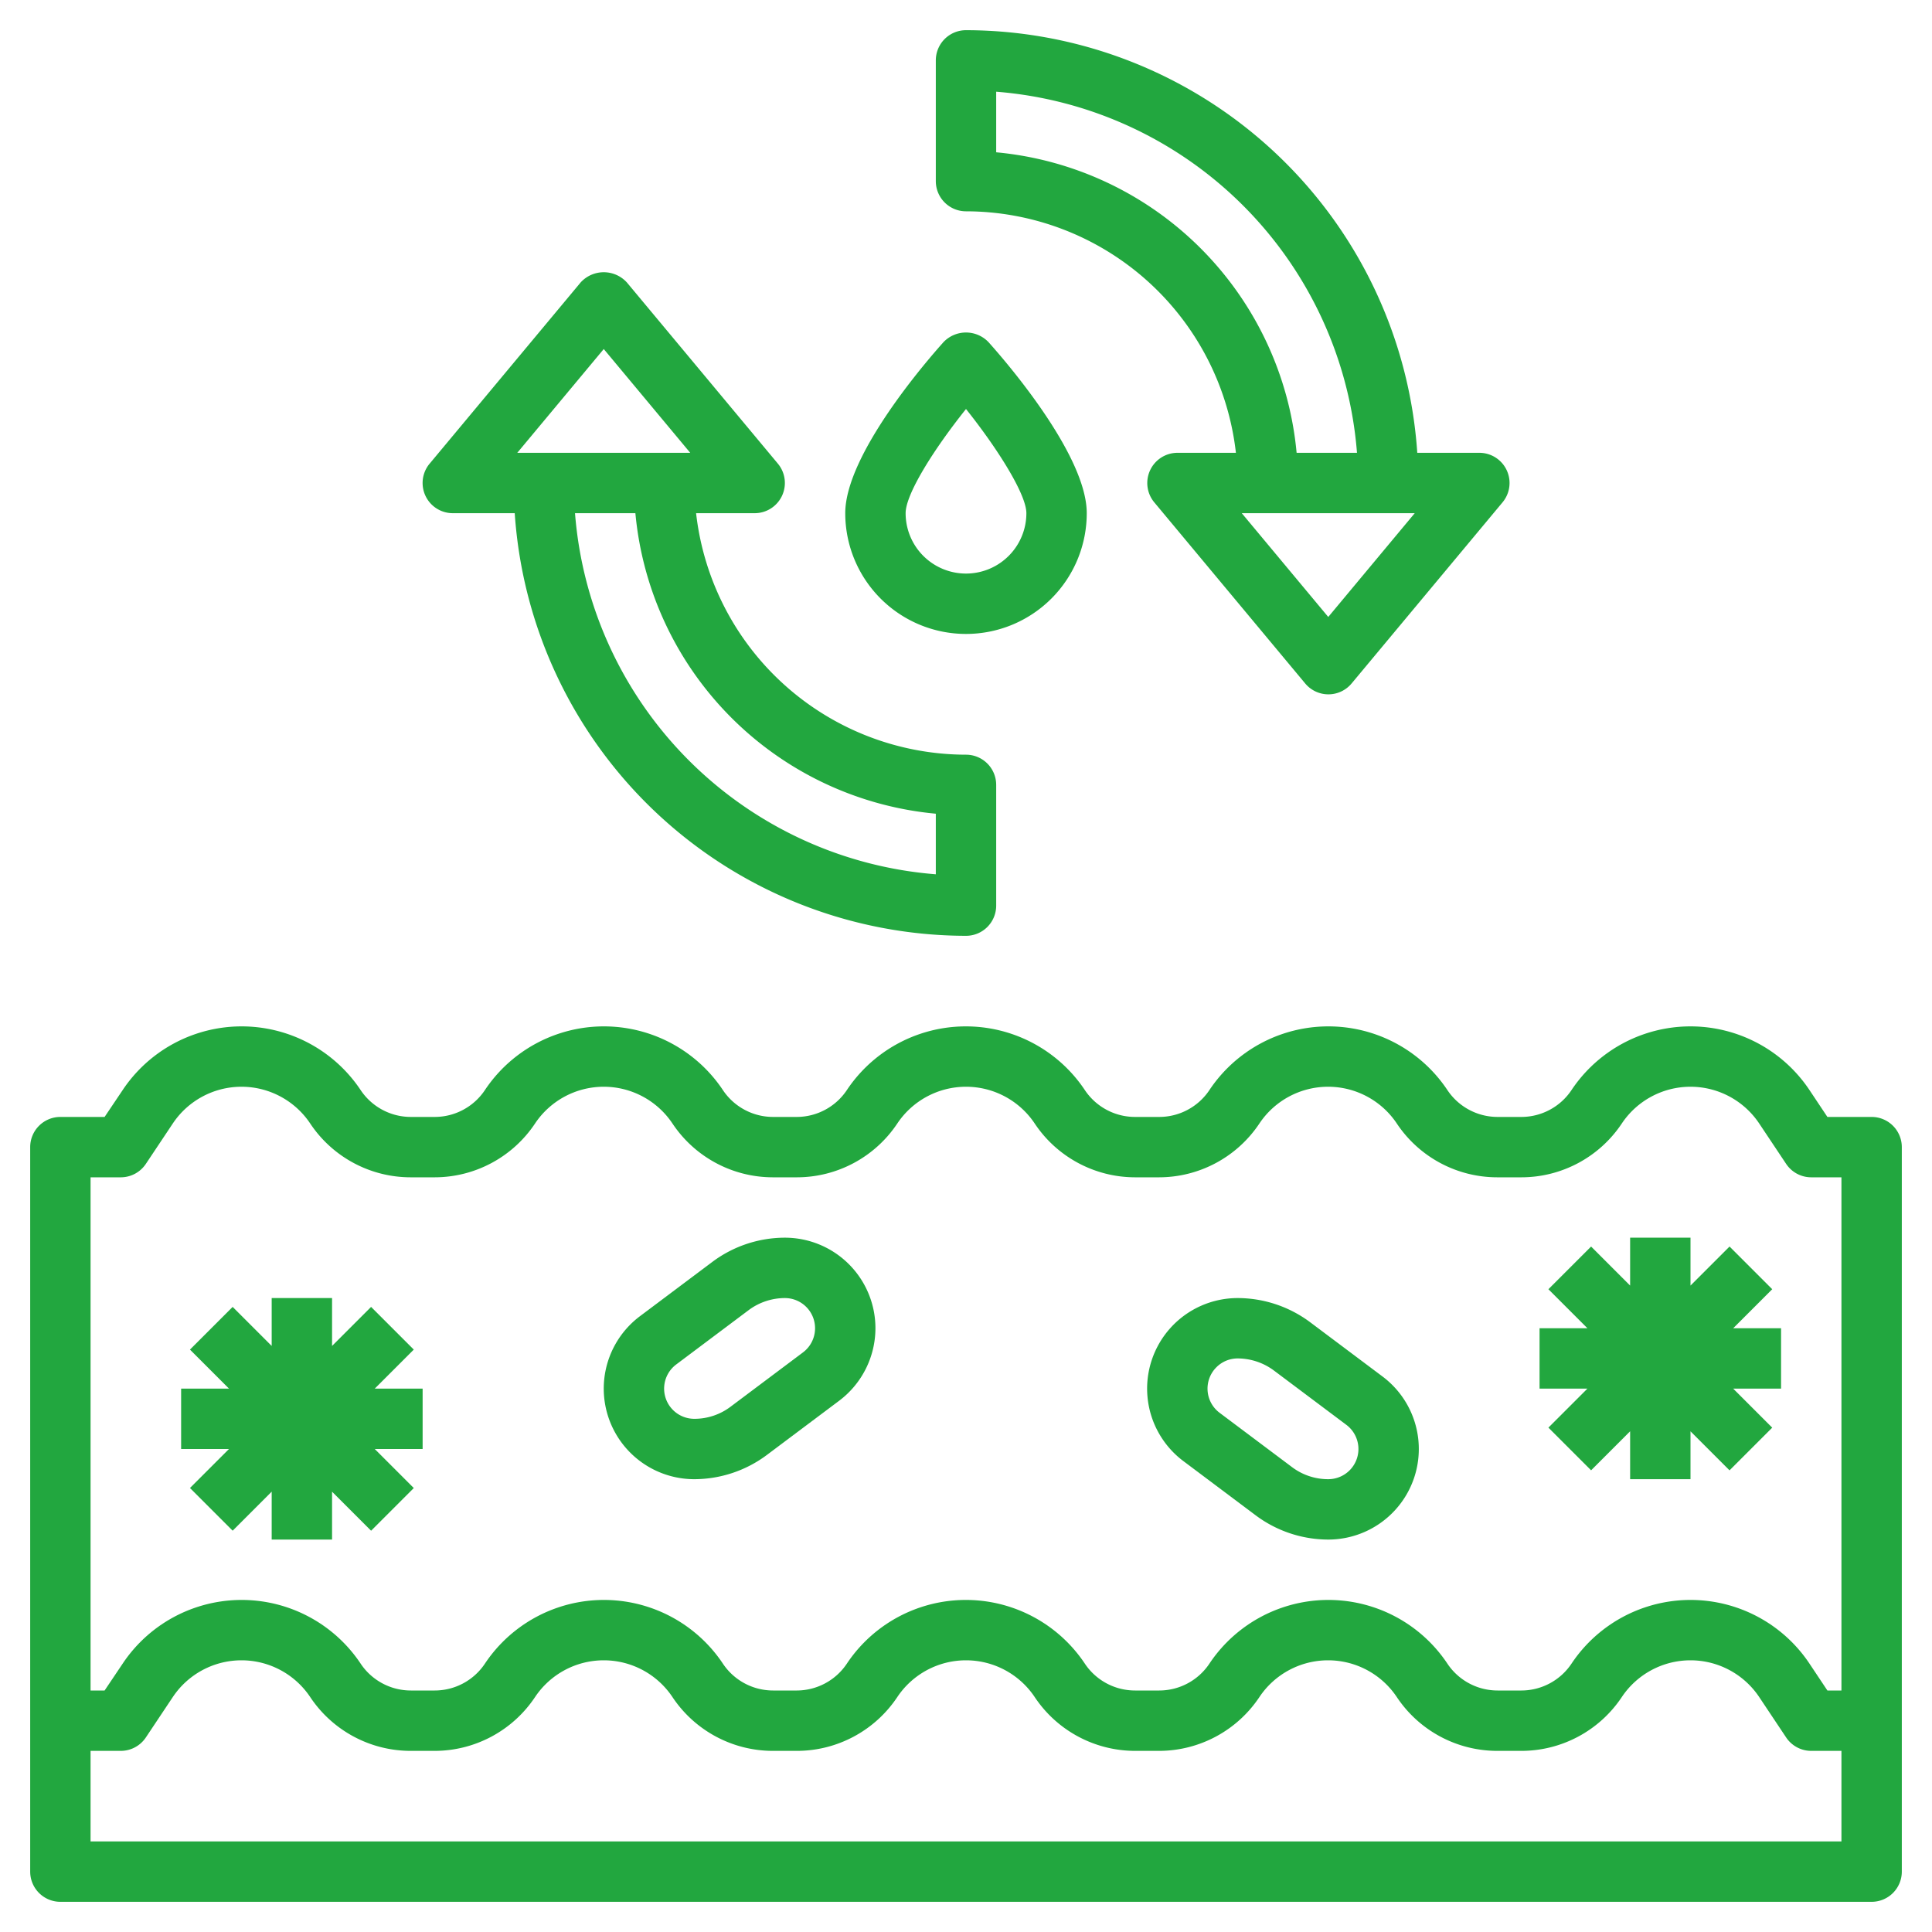 <?xml version="1.0" encoding="UTF-8"?>
<svg xmlns="http://www.w3.org/2000/svg" xmlns:xlink="http://www.w3.org/1999/xlink" xmlns:svgjs="http://svgjs.com/svgjs" version="1.1" width="512" height="512" x="0" y="0" viewBox="0 0 64 64" style="enable-background:new 0 0 512 512" xml:space="preserve" class="">
  <g>
    <path d="M62,37H60.535l-.594-.891a4.737,4.737,0,0,0-7.882,0A2,2,0,0,1,50.4,37h-.79a2,2,0,0,1-1.664-.891,4.737,4.737,0,0,0-7.882,0A2,2,0,0,1,38.4,37H37.6a2,2,0,0,1-1.664-.891,4.737,4.737,0,0,0-7.882,0A2,2,0,0,1,26.4,37h-.79a2,2,0,0,1-1.664-.891,4.737,4.737,0,0,0-7.882,0A2,2,0,0,1,14.4,37h-.79a2,2,0,0,1-1.664-.891,4.737,4.737,0,0,0-7.882,0L3.465,37H2a1,1,0,0,0-1,1V62a1,1,0,0,0,1,1H62a1,1,0,0,0,1-1V38A1,1,0,0,0,62,37ZM4,39a1,1,0,0,0,.832-.445l.891-1.336a2.736,2.736,0,0,1,4.554,0A4,4,0,0,0,13.605,39h.79a4,4,0,0,0,3.328-1.781,2.736,2.736,0,0,1,4.554,0A4,4,0,0,0,25.605,39h.79a4,4,0,0,0,3.328-1.781,2.736,2.736,0,0,1,4.554,0A4,4,0,0,0,37.6,39h.79a4,4,0,0,0,3.328-1.781,2.736,2.736,0,0,1,4.554,0A4,4,0,0,0,49.605,39h.79a4,4,0,0,0,3.328-1.781,2.736,2.736,0,0,1,4.554,0l.891,1.336A1,1,0,0,0,60,39h1V56h-.465l-.594-.891a4.737,4.737,0,0,0-7.882,0A2,2,0,0,1,50.4,56h-.79a2,2,0,0,1-1.664-.891,4.737,4.737,0,0,0-7.882,0A2,2,0,0,1,38.4,56H37.6a2,2,0,0,1-1.664-.891,4.737,4.737,0,0,0-7.882,0A2,2,0,0,1,26.4,56h-.79a2,2,0,0,1-1.664-.891,4.737,4.737,0,0,0-7.882,0A2,2,0,0,1,14.4,56h-.79a2,2,0,0,1-1.664-.891,4.737,4.737,0,0,0-7.882,0L3.465,56H3V39ZM3,61V58H4a1,1,0,0,0,.832-.445l.891-1.336a2.736,2.736,0,0,1,4.554,0A4,4,0,0,0,13.605,58h.79a4,4,0,0,0,3.328-1.781,2.736,2.736,0,0,1,4.554,0A4,4,0,0,0,25.605,58h.79a4,4,0,0,0,3.328-1.781,2.736,2.736,0,0,1,4.554,0A4,4,0,0,0,37.6,58h.79a4,4,0,0,0,3.328-1.781,2.736,2.736,0,0,1,4.554,0A4,4,0,0,0,49.605,58h.79a4,4,0,0,0,3.328-1.781,2.736,2.736,0,0,1,4.554,0l.891,1.336A1,1,0,0,0,60,58h1v3Z" fill="#22a73f" data-original="#000000"></path>
    <polygon points="51.293 47.292 52.707 48.706 54 47.413 54 49 56 49 56 47.414 57.293 48.707 58.707 47.293 57.414 46 59 46 59 44 57.414 44 58.707 42.707 57.293 41.293 56 42.586 56 41 54 41 54 42.586 52.707 41.293 51.293 42.707 52.586 44 51 44 51 46 52.585 46 51.293 47.292" fill="#22a73f" data-original="#000000"></polygon>
    <path d="M39.2,48.4l2.4,1.8A4.021,4.021,0,0,0,44,51a3,3,0,0,0,1.8-5.4l-2.4-1.8A4.024,4.024,0,0,0,41,43h0a3,3,0,0,0-1.8,5.4Zm1.094-3.107A.993.993,0,0,1,41,45a2.019,2.019,0,0,1,1.2.4l2.4,1.8A1,1,0,0,1,44,49a1.984,1.984,0,0,1-1.2-.4l-2.4-1.8a1,1,0,0,1-.106-1.507Z" fill="#22a73f" data-original="#000000"></path>
    <path d="M23,49a4.026,4.026,0,0,0,2.4-.8l2.4-1.8A3.01,3.01,0,0,0,29,44a3,3,0,0,0-3-3h0a4.018,4.018,0,0,0-2.4.8l-2.4,1.8A3,3,0,0,0,23,49Zm-.6-3.8,2.4-1.8A2.012,2.012,0,0,1,26,43a1,1,0,0,1,1,1,1,1,0,0,1-.4.8l-2.4,1.8A1.984,1.984,0,0,1,23,47a1,1,0,0,1-.6-1.8Z" fill="#22a73f" data-original="#000000"></path>
    <path d="M38.1,15.576a1,1,0,0,0,.136,1.064l5,6a1,1,0,0,0,1.538,0l5-6A1,1,0,0,0,49,15H46.949A15.006,15.006,0,0,0,32,1a1,1,0,0,0-1,1V6a1,1,0,0,0,1,1,9.01,9.01,0,0,1,8.941,8H39A1,1,0,0,0,38.1,15.576ZM44,20.438,41.135,17h5.73ZM33,5.045V3.038A13.014,13.014,0,0,1,44.952,15h-2A11.017,11.017,0,0,0,33,5.045Z" fill="#22a73f" data-original="#000000"></path>
    <path d="M25.905,16.424a1,1,0,0,0-.136-1.064l-5-6a1.036,1.036,0,0,0-1.538,0l-5,6A1,1,0,0,0,15,17h2.051A15.006,15.006,0,0,0,32,31a1,1,0,0,0,1-1V26a1,1,0,0,0-1-1,9.01,9.01,0,0,1-8.941-8H25A1,1,0,0,0,25.905,16.424ZM20,11.562,22.865,15h-5.73ZM31,26.955v2.007A13.014,13.014,0,0,1,19.048,17h2A11.017,11.017,0,0,0,31,26.955Z" fill="#22a73f" data-original="#000000"></path>
    <path d="M32,21a4,4,0,0,0,4-4c0-1.941-2.712-5.062-3.256-5.668a1.031,1.031,0,0,0-1.488,0C30.712,11.938,28,15.059,28,17A4,4,0,0,0,32,21Zm0-7.451c1.062,1.332,2,2.831,2,3.451a2,2,0,0,1-4,0C30,16.363,30.939,14.875,32,13.549Z" fill="#22a73f" data-original="#000000"></path>
    <polygon points="6.293 49.292 7.707 50.706 9 49.413 9 51 11 51 11 49.414 12.293 50.707 13.707 49.293 12.414 48 14 48 14 46 12.414 46 13.707 44.707 12.293 43.293 11 44.586 11 43 9 43 9 44.586 7.707 43.293 6.293 44.707 7.586 46 6 46 6 48 7.585 48 6.293 49.292" fill="#22a73f" data-original="#000000"></polygon>
  </g>
</svg>
